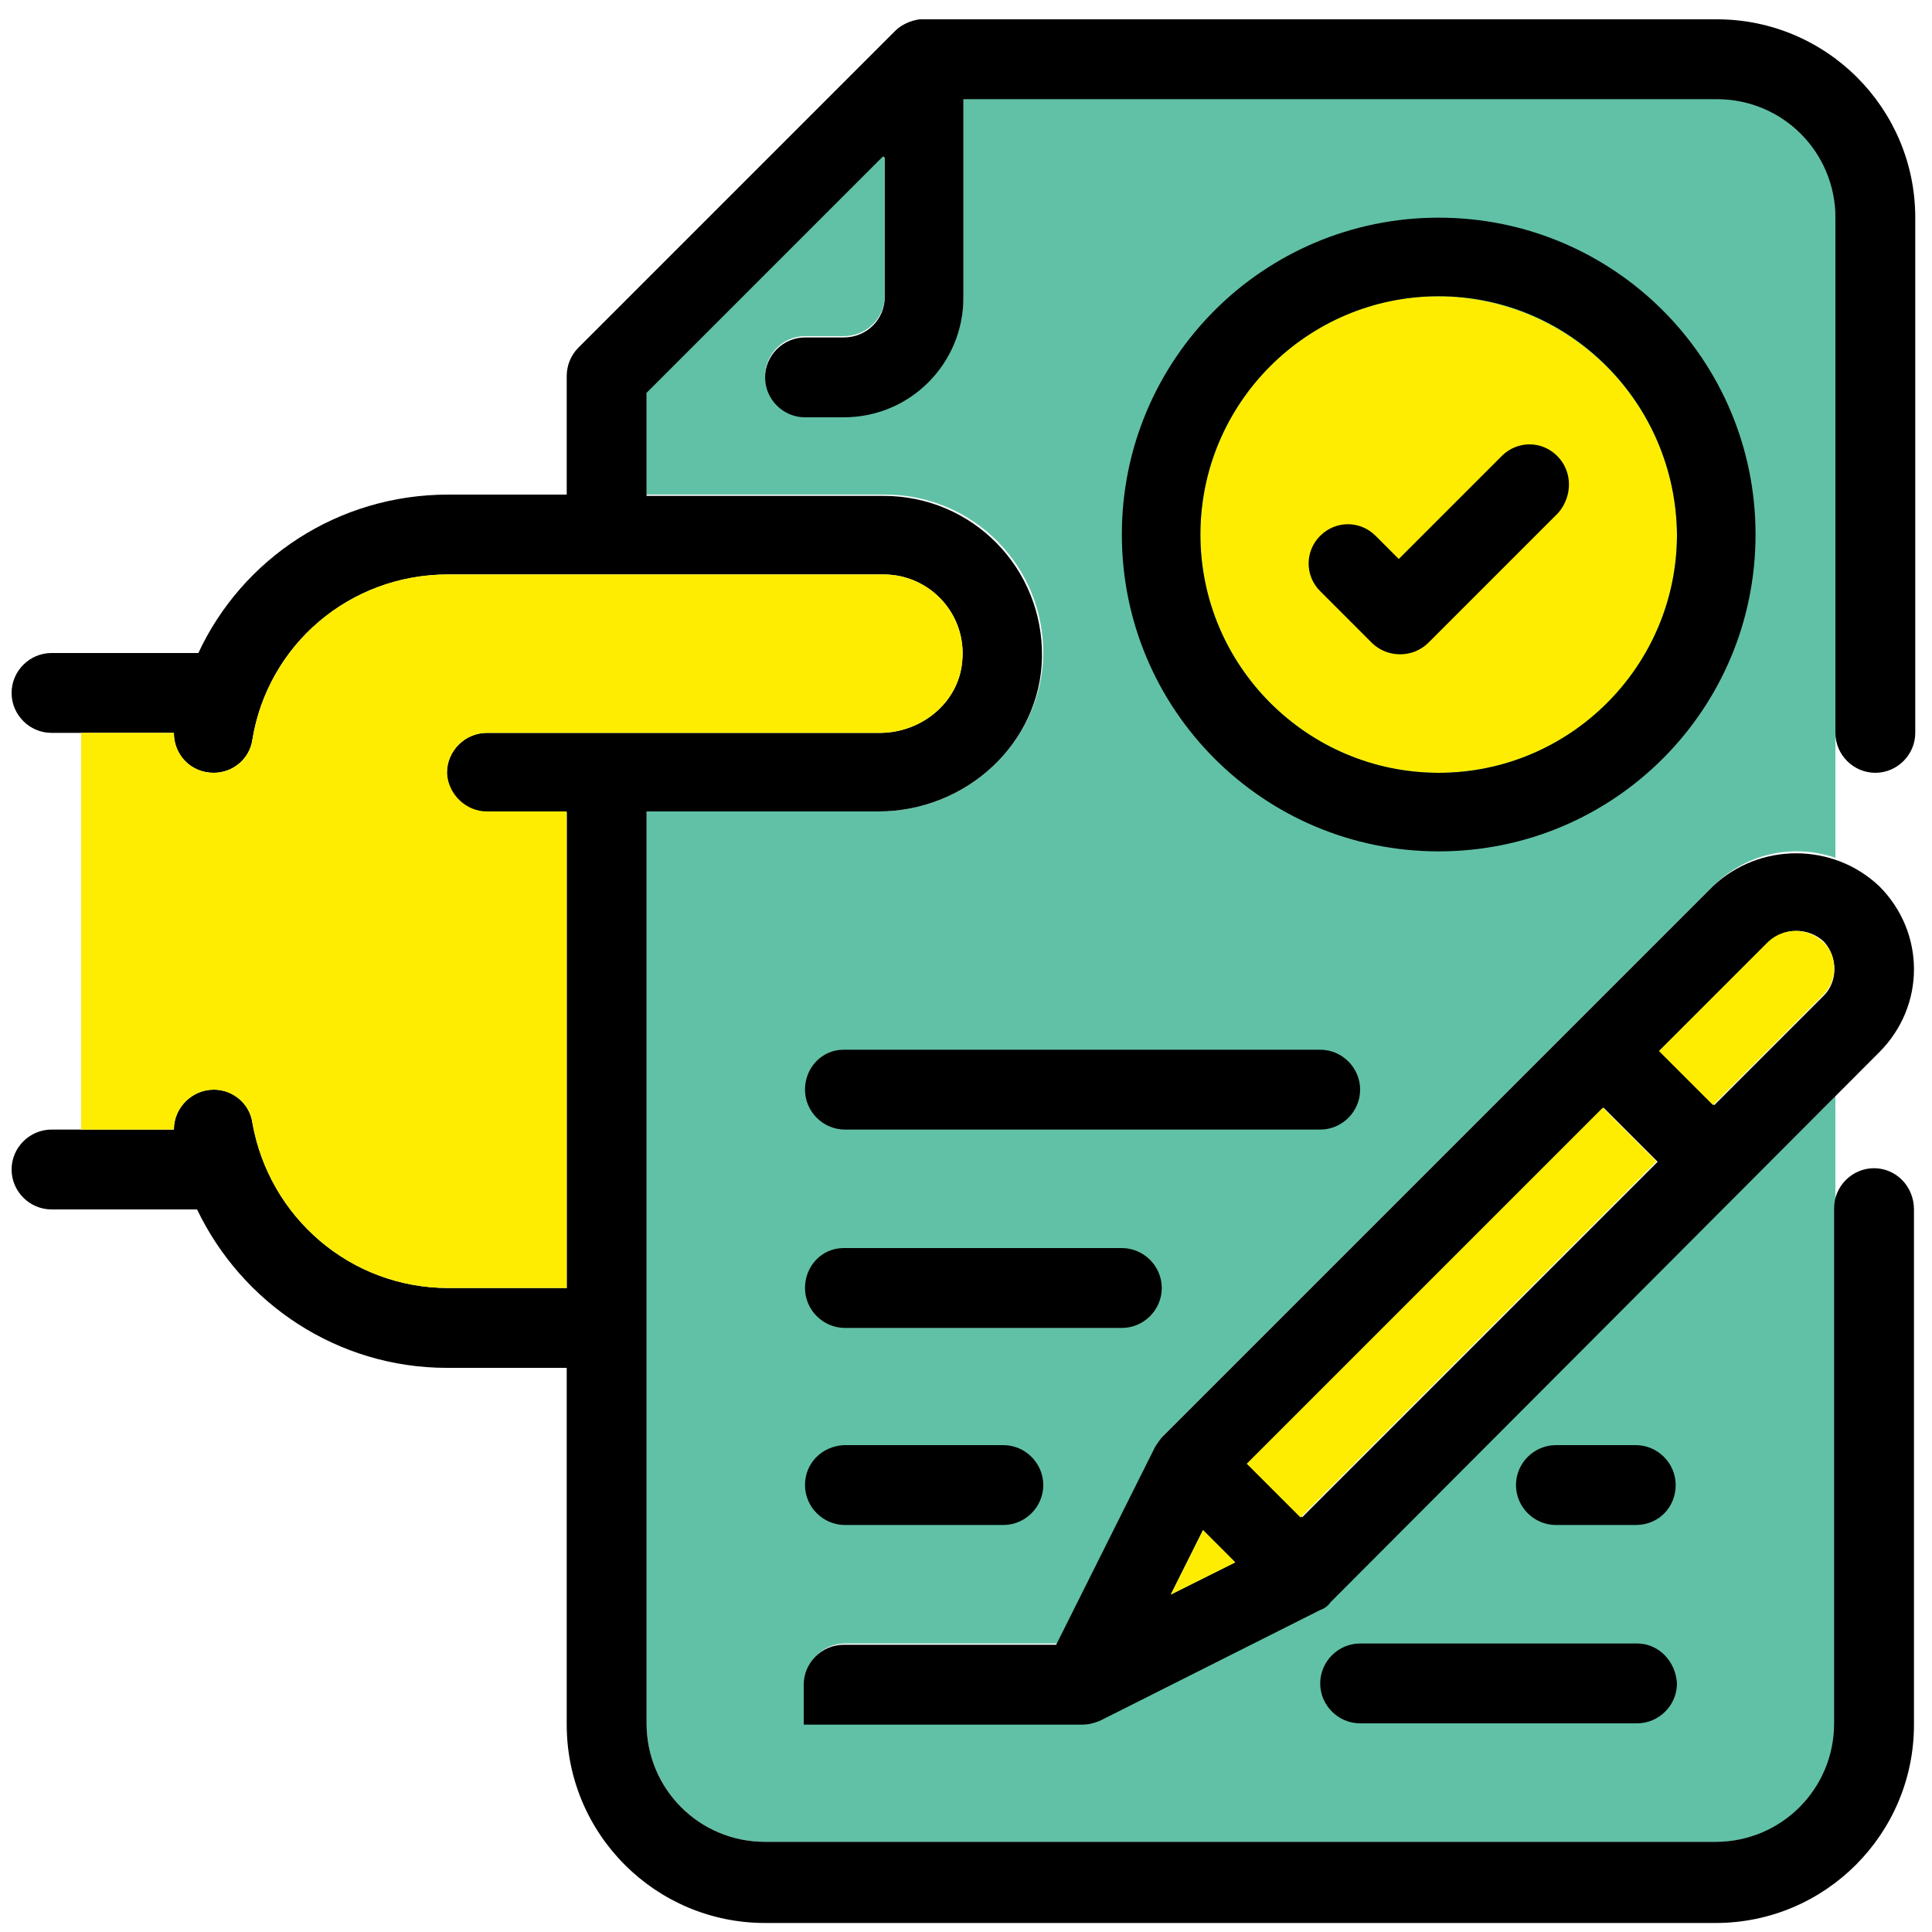 <?xml version="1.0" encoding="utf-8"?>
<!-- Generator: Adobe Illustrator 22.0.1, SVG Export Plug-In . SVG Version: 6.00 Build 0)  -->
<svg version="1.1" id="Слой_1" xmlns="http://www.w3.org/2000/svg" xmlns:xlink="http://www.w3.org/1999/xlink" x="0px" y="0px"
	 viewBox="0 0 150 150" style="enable-background:new 0 0 150 150;" xml:space="preserve">
<style type="text/css">
	.st0{fill:#61C1A6;}
	.st1{fill:#FEED01;}
	.st2{fill:#FFFFFF;}
	.st3{fill:none;stroke:#000000;stroke-width:9.921;stroke-linecap:round;stroke-linejoin:round;stroke-miterlimit:10;}
	.st4{fill:#FCEADE;}
	.st5{stroke:#000000;stroke-width:2.835;stroke-miterlimit:10;}
	.st6{stroke:#000000;stroke-width:1.134;stroke-miterlimit:10;}
	.st7{stroke:#000000;stroke-width:5.669;stroke-miterlimit:10;}
	.st8{fill:#FEED01;stroke:#000000;stroke-width:2.835;stroke-miterlimit:10;}
	.st9{fill:#FEED01;stroke:#000000;stroke-width:11.339;stroke-linecap:round;stroke-linejoin:round;stroke-miterlimit:10;}
	.st10{fill:#FEED01;stroke:#000000;stroke-width:5.669;stroke-linecap:round;stroke-linejoin:round;stroke-miterlimit:10;}
	.st11{fill:none;stroke:#000000;stroke-width:11.339;stroke-linecap:round;stroke-linejoin:round;stroke-miterlimit:10;}
	.st12{fill:#1D1D1B;}
</style>
<path class="st0" d="M142.5,133.8c0,5.1-4.1,9.2-9.2,9.2H59.4c-5.1,0-9.2-4.1-9.2-9.2V63h18C75,63,80.8,57.7,81,50.9
	c0.1-6.9-5.4-12.5-12.3-12.5H50.2v-7.9c0,0,0,0,0-0.1l18.3-18.3c0.1-0.1,0.2,0,0.2,0.1v10.7c0,1.8-1.4,3.2-3.2,3.2h-3
	c-1.7,0-3.1,1.4-3.1,3.1c0,1.7,1.4,3.1,3.1,3.1h3c5.2,0,9.3-4.2,9.3-9.3V7.6h58.5c5.1,0,9.2,4.1,9.2,9.2V48v8.8v9.8
	c-3.2-1.1-6.8-0.4-9.4,2.1l-42.7,42.7c-0.2,0.2-0.4,0.5-0.6,0.8l0,0l-7.7,15.4H65.6c-1.7,0-3.1,1.4-3.1,3.1v3.1H84
	c0.5,0,0.9-0.1,1.4-0.3l17.1-8.6l0,0c0.3-0.1,0.6-0.3,0.8-0.6l39.2-39.2v8.6v3V133.8z"/>
<path class="st1" d="M111.7,23c-10.2,0-18.5,8.3-18.5,18.5S101.5,60,111.7,60s18.5-8.3,18.5-18.5C130.1,31.3,121.9,23.1,111.7,23z"
	/>
<g>
	<path d="M136.3,41.5c0-13.6-11-24.6-24.6-24.6c-13.6,0-24.6,11-24.6,24.6s11,24.6,24.6,24.6C125.3,66.1,136.3,55.1,136.3,41.5z
		 M93.2,41.5c0-10.2,8.3-18.5,18.5-18.5c10.2,0,18.4,8.3,18.5,18.5c0,10.2-8.3,18.5-18.5,18.5S93.2,51.7,93.2,41.5z"/>
	<path d="M120.9,35.4c-1.2-1.2-3.1-1.2-4.3,0l-8,8l-1.8-1.8c-1.2-1.2-3.1-1.2-4.3,0c-1.2,1.2-1.2,3.1,0,4.3l4,4
		c0.6,0.6,1.4,0.9,2.2,0.9c0.8,0,1.6-0.3,2.2-0.9l10.1-10.1C122.1,38.5,122.1,36.6,120.9,35.4z"/>
	<path d="M62.5,84.6L62.5,84.6c0,1.7,1.4,3.1,3.1,3.1h36.9c1.7,0,3.1-1.4,3.1-3.1v0c0-1.7-1.4-3.1-3.1-3.1H65.5
		C63.8,81.5,62.5,82.9,62.5,84.6z"/>
	<path d="M145.5,90.7L145.5,90.7c-1.7,0-3.1,1.4-3.1,3.1v40c0,5.1-4.1,9.2-9.2,9.2H59.4c-5.1,0-9.2-4.1-9.2-9.2V63h18
		C75,63,80.8,57.7,80.9,51c0.1-6.9-5.4-12.5-12.3-12.5H50.2v-7.9c0,0,0,0,0-0.1l18.3-18.3c0.1-0.1,0.2,0,0.2,0.1v10.7
		c0,1.8-1.4,3.2-3.2,3.2h-3c-1.7,0-3.1,1.4-3.1,3.1s1.4,3.1,3.1,3.1h3c5.2,0,9.3-4.2,9.3-9.3V7.7h58.5c5.1,0,9.2,4.1,9.2,9.2v40
		c0,1.7,1.4,3.1,3.1,3.1h0c1.7,0,3.1-1.4,3.1-3.1v-40c0-8.5-6.9-15.4-15.4-15.4H71.7c-0.1,0-0.2,0-0.3,0c0,0,0,0,0,0
		c-0.7,0.1-1.4,0.4-1.9,0.9l-0.1,0.1L44.9,27c0,0,0,0,0,0l0,0l0,0c-0.6,0.6-0.9,1.4-0.9,2.2v9.2h-9.2c-8.6,0-16,5-19.4,12.3H4
		c-1.7,0-3.1,1.4-3.1,3.1v0c0,1.7,1.4,3.1,3.1,3.1h9.5c0,1.7,1.3,3.1,3.1,3.1h0c1.5,0,2.8-1.1,3-2.6c1.2-7.3,7.5-12.8,15.2-12.8
		h33.8c3.6,0,6.5,3.1,6.1,6.8c-0.3,3.2-3.2,5.5-6.4,5.5H37.8c-1.7,0-3.1,1.4-3.1,3.1v0c0,1.7,1.4,3.1,3.1,3.1H44V100h-9.2
		c-7.6,0-13.9-5.5-15.2-12.8c-0.2-1.5-1.5-2.6-3-2.6h0c-1.7,0-3.1,1.4-3.1,3.1H4c-1.7,0-3.1,1.4-3.1,3.1v0c0,1.7,1.4,3.1,3.1,3.1
		h11.3c3.5,7.3,10.9,12.3,19.4,12.3H44v27.7c0,8.5,6.9,15.4,15.4,15.4h73.8c8.5,0,15.4-6.9,15.4-15.4v-40
		C148.6,92.1,147.2,90.7,145.5,90.7z"/>
	<path d="M145.9,81.7c3.6-3.6,3.6-9.3,0-12.9c-3.6-3.4-9.3-3.4-12.9,0l-42.7,42.7c-0.2,0.2-0.4,0.5-0.6,0.8l0,0l-7.7,15.4H65.5
		c-1.7,0-3.1,1.4-3.1,3.1v3.1H84c0.5,0,0.9-0.1,1.4-0.3l17.1-8.6l0,0c0.3-0.1,0.6-0.3,0.8-0.6L145.9,81.7
		C145.9,81.7,145.9,81.7,145.9,81.7z M93.4,118.8l2.5,2.5l-5,2.5L93.4,118.8z M101.1,117.8l-4.2-4.2L124.5,86l4.2,4.2L101.1,117.8z
		 M141.6,77.3l-8.5,8.5l-4.2-4.2l8.5-8.5c1.2-1.1,3-1.1,4.2,0c0,0,0,0,0,0C142.7,74.3,142.7,76.2,141.6,77.3z"/>
	<path d="M62.5,115.3c0,1.7,1.4,3.1,3.1,3.1h12.3c1.7,0,3.1-1.4,3.1-3.1v0c0-1.7-1.4-3.1-3.1-3.1H65.5
		C63.8,112.3,62.5,113.6,62.5,115.3L62.5,115.3z"/>
	<path d="M62.5,100c0,1.7,1.4,3.1,3.1,3.1h21.5c1.7,0,3.1-1.4,3.1-3.1v0c0-1.7-1.4-3.1-3.1-3.1H65.5C63.8,96.9,62.5,98.3,62.5,100
		L62.5,100z"/>
	<path d="M127.1,127.6h-21.5c-1.7,0-3.1,1.4-3.1,3.1v0c0,1.7,1.4,3.1,3.1,3.1h21.5c1.7,0,3.1-1.4,3.1-3.1v0
		C130.1,129,128.8,127.6,127.1,127.6z"/>
	<path d="M130.1,115.3c0-1.7-1.4-3.1-3.1-3.1h-6.2c-1.7,0-3.1,1.4-3.1,3.1v0c0,1.7,1.4,3.1,3.1,3.1h6.2
		C128.8,118.4,130.1,117,130.1,115.3L130.1,115.3z"/>
</g>
<path class="st1" d="M142.4,75.2c0,0.8-0.3,1.5-0.9,2.1l-8.5,8.5l-4.2-4.2l8.5-8.5c1.2-1.1,3-1.1,4.2,0c0,0,0,0,0,0
	C142.2,73.7,142.4,74.5,142.4,75.2L142.4,75.2z"/>
<path class="st1" d="M37.8,63H44V100h-9.2c-7.6,0-13.9-5.5-15.2-12.8c-0.2-1.5-1.5-2.6-3-2.6h0c-1.7,0-3.1,1.4-3.1,3.1H6.3V56.9h7.2
	c0,1.7,1.3,3.1,3.1,3.1h0c1.5,0,2.8-1.1,3-2.6c1.2-7.3,7.5-12.8,15.2-12.8h33.8c3.6,0,6.5,3.1,6.1,6.8c-0.3,3.2-3.2,5.5-6.4,5.5
	H37.8c-1.7,0-3.1,1.4-3.1,3.1v0C34.8,61.7,36.2,63,37.8,63z"/>
<rect x="93.2" y="98.9" transform="matrix(0.707 -0.707 0.707 0.707 -39.018 109.614)" class="st1" width="39.1" height="5.9"/>
<polygon class="st1" points="95.9,121.3 90.9,123.8 93.4,118.8 "/>
</svg>
